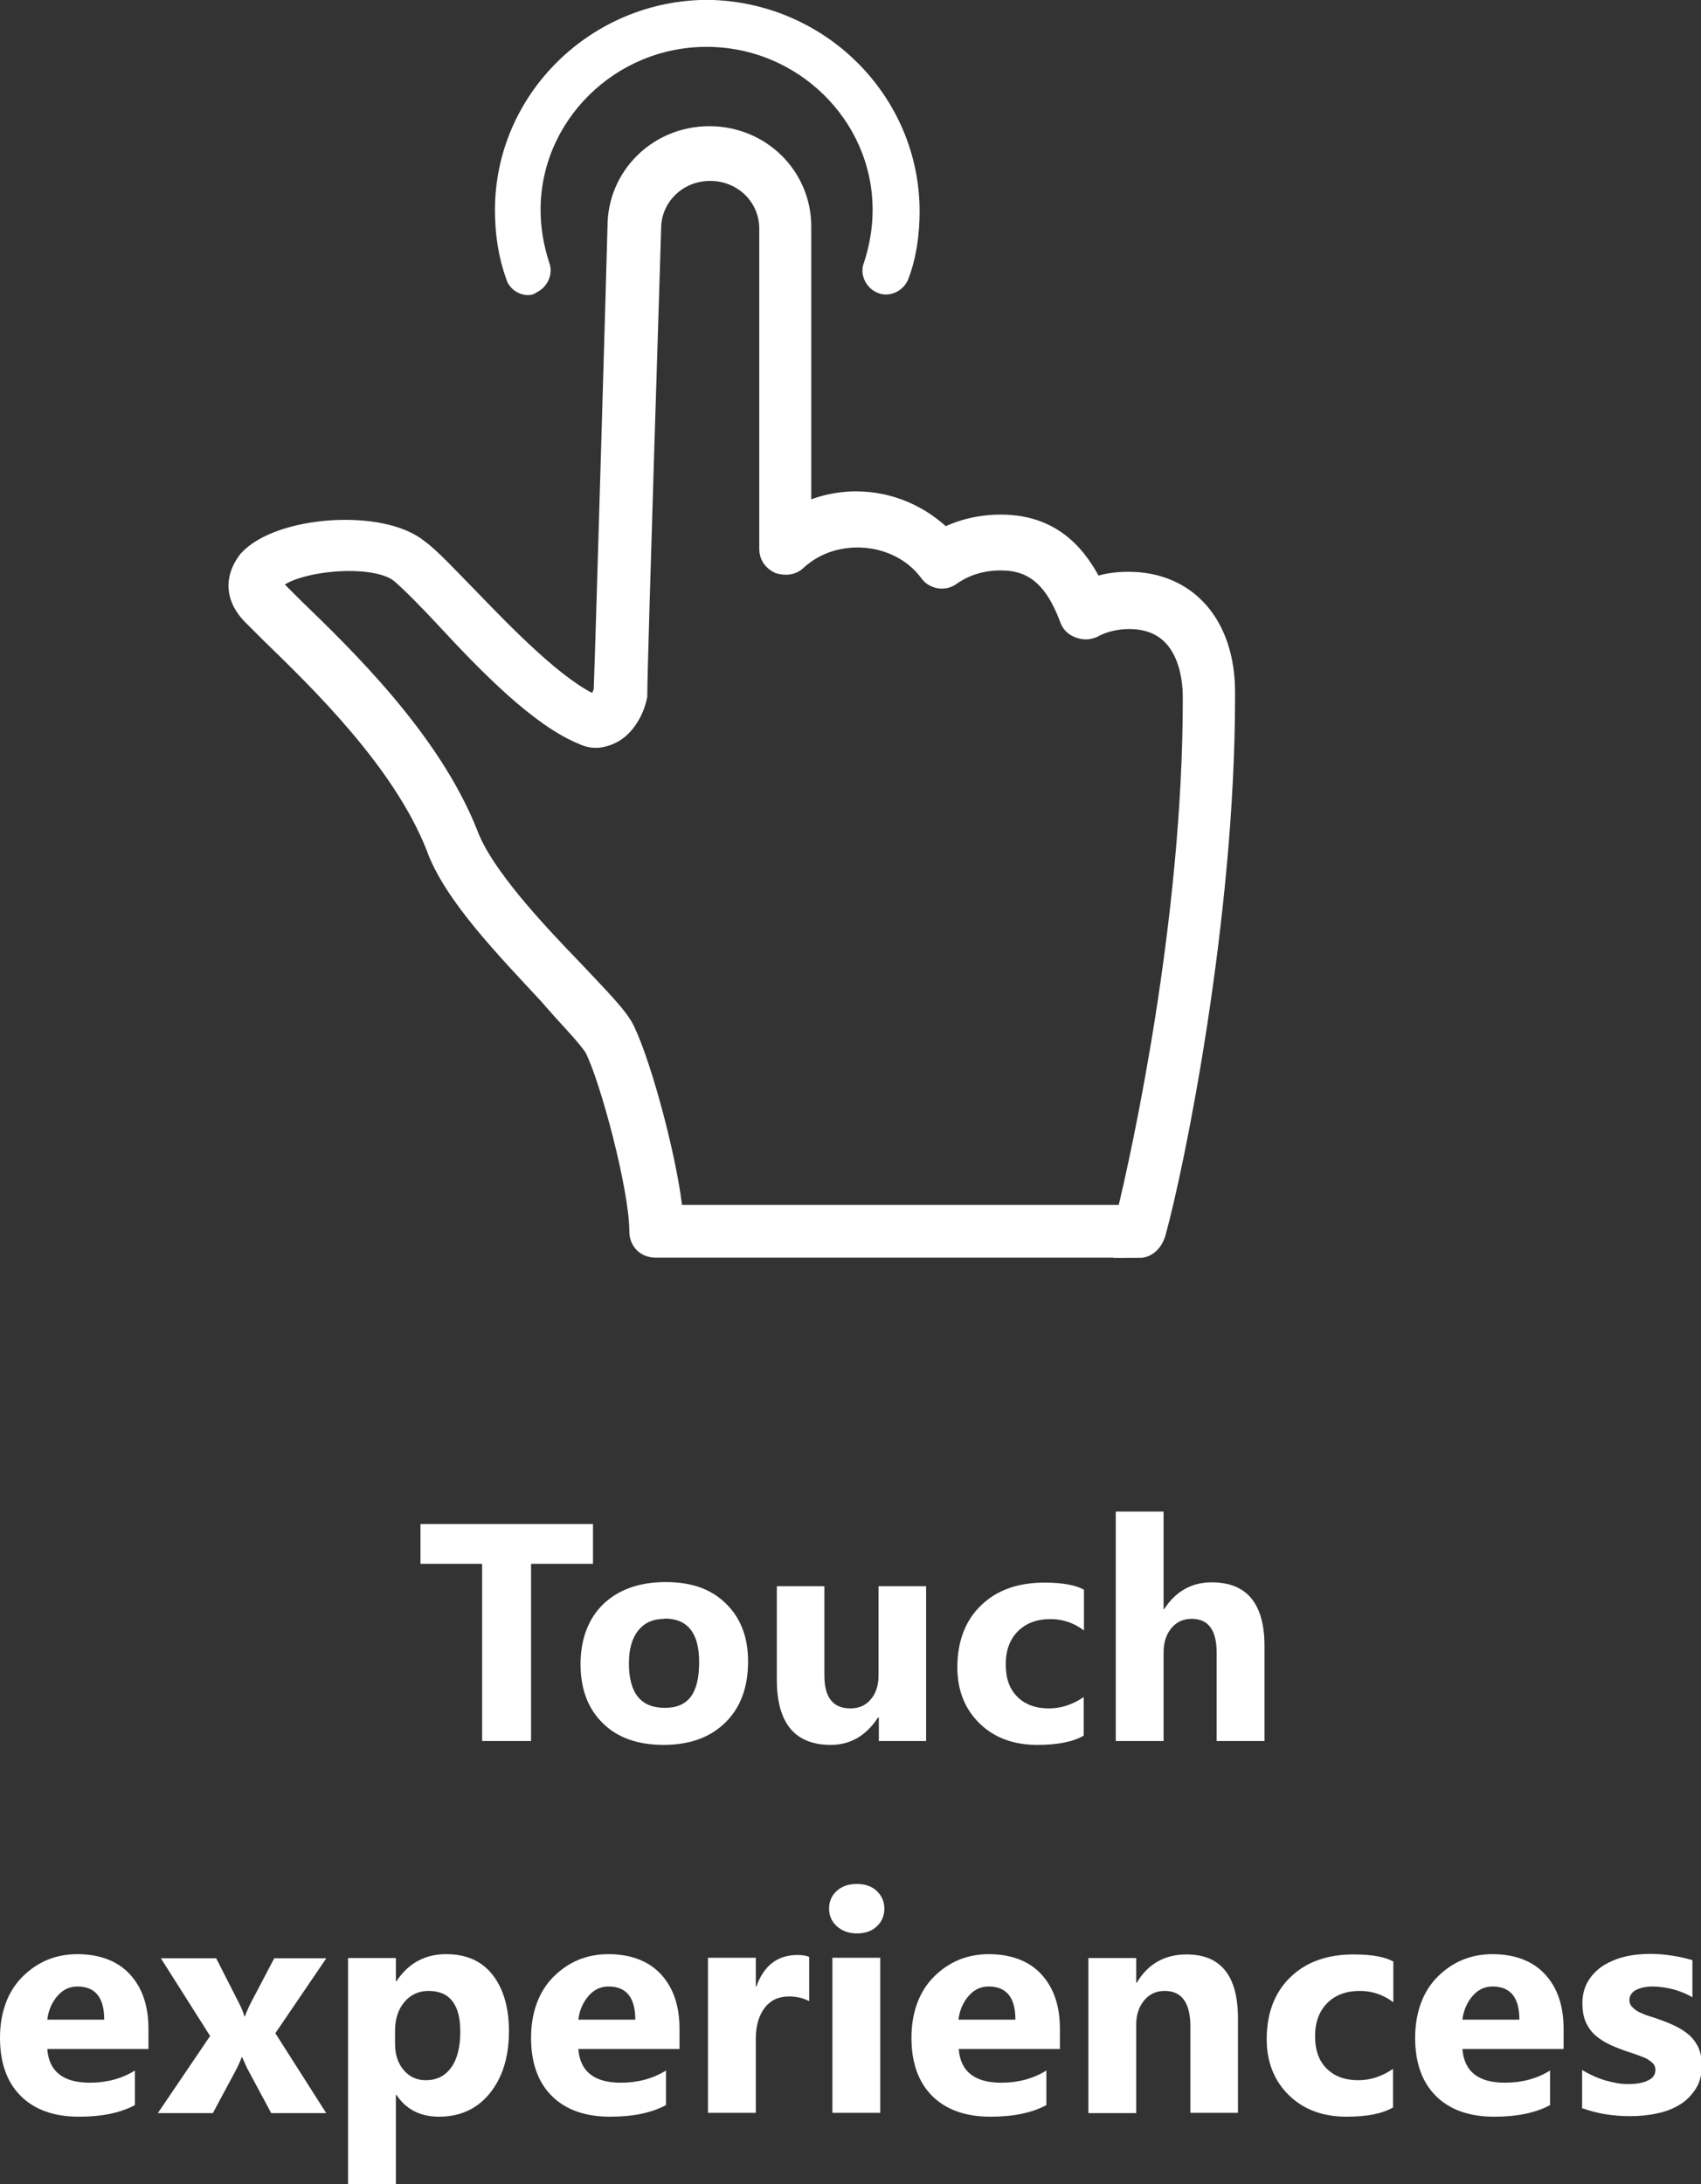 <?xml version="1.0" encoding="UTF-8"?>
<svg id="Layer_2" data-name="Layer 2" xmlns="http://www.w3.org/2000/svg" viewBox="0 0 61.53 79.01">
  <rect x="0" y="0" width="61.53" height="79.01" fill="#333333" stroke="none"/>
  <defs>
    <style>
      .cls-1 {
        stroke-width: .59px;
      }

      .cls-1, .cls-2 {
        stroke: #fff;
        stroke-miterlimit: 10;
      }

      .cls-1, .cls-2, .cls-3 {
        fill: #fff;
      }

      .cls-2 {
        stroke-width: .79px;
      }
    </style>
  </defs>
  <g id="Background">
    <g id="icon_point6">
      <g>
        <path class="cls-2" d="M41.22,45.1h-17.5c-.33,0-.56-.22-.56-.56,0-1.56-1.06-5.52-1.62-6.63-.22-.39-.95-1.11-1.67-1.95-1.5-1.62-3.46-3.62-4.07-5.35-1.23-3.12-4.24-6.02-6.02-7.75-.22-.22-.39-.39-.56-.56-1-.95-.39-1.78-.22-2.01,1.11-1.23,4.79-1.5,6.13-.39.45.33,1.06,1,1.78,1.73,1.34,1.39,3.23,3.34,4.57,3.9.06,0,.33-.22.39-.56.06-1.45.5-16.61.5-16.78,0-1.78,1.45-3.23,3.29-3.23s3.29,1.45,3.29,3.23v10.48c.61-.33,1.34-.5,2.01-.5,1.23,0,2.34.5,3.18,1.34.61-.33,1.34-.5,2.06-.5,1.9,0,2.79,1.17,3.34,2.29.45-.17.84-.22,1.28-.22,2.12,0,3.46,1.56,3.46,3.96v.17c0,8.03-1.84,17-2.51,19.4-.11.33-.33.5-.56.5ZM24.28,43.98h16.5c.56-2.29,2.4-10.7,2.4-18.67v-.11h.56-.56c0-.67-.17-2.84-2.34-2.84-.45,0-.95.11-1.34.33-.17.06-.28.06-.45,0s-.28-.17-.33-.33c-.56-1.5-1.34-2.12-2.51-2.12-.67,0-1.28.17-1.84.56-.22.17-.56.11-.72-.11-.61-.84-1.62-1.28-2.62-1.28-.84,0-1.62.28-2.23.84-.17.17-.39.17-.61.11-.22-.11-.33-.28-.33-.5v-11.59c0-1.17-.95-2.12-2.17-2.12s-2.17.95-2.17,2.12c0,.17-.5,15.66-.5,16.83v.06c-.11.56-.45,1.11-.89,1.34-.33.17-.67.22-1,.06-1.56-.61-3.46-2.56-4.96-4.18-.67-.72-1.28-1.34-1.67-1.67-.95-.78-3.96-.45-4.63.28-.06.06-.17.17.17.45.17.17.33.33.56.56,1.84,1.78,4.96,4.79,6.3,8.19.56,1.5,2.45,3.51,3.85,4.96.89.95,1.62,1.67,1.84,2.17.61,1.28,1.56,4.79,1.73,6.69Z"/>
        <path class="cls-1" d="M19.09,10.38c-.22,0-.45-.17-.5-.39-.28-.78-.39-1.56-.39-2.4,0-4.01,3.34-7.3,7.41-7.3,4.07.06,7.36,3.34,7.36,7.36,0,.78-.11,1.62-.39,2.34-.11.28-.45.45-.72.33-.28-.11-.45-.45-.33-.72.22-.67.33-1.34.33-2.01,0-3.4-2.84-6.19-6.3-6.19s-6.3,2.79-6.3,6.19c0,.67.11,1.34.33,2.01.11.28-.06.61-.33.72-.06.06-.11.06-.17.06Z"/>
      </g>
      <g>
        <path class="cls-3" d="M21.45,56.57h-2.24v6.41h-1.77v-6.41h-2.23v-1.44h6.24v1.44Z"/>
        <path class="cls-3" d="M24,63.12c-.93,0-1.67-.26-2.2-.79-.53-.52-.8-1.23-.8-2.13s.28-1.65.83-2.18c.55-.52,1.3-.79,2.25-.79s1.66.26,2.19.79c.53.52.79,1.22.79,2.08,0,.93-.27,1.67-.82,2.21-.55.54-1.29.81-2.24.81ZM24.04,58.56c-.41,0-.73.14-.95.42-.23.28-.34.68-.34,1.19,0,1.08.43,1.61,1.3,1.61s1.24-.55,1.24-1.66c0-1.05-.42-1.57-1.25-1.57Z"/>
        <path class="cls-3" d="M33.51,62.98h-1.72v-.85h-.03c-.43.66-1,.99-1.71.99-1.3,0-1.95-.79-1.95-2.36v-3.38h1.72v3.23c0,.79.31,1.19.94,1.19.31,0,.56-.11.74-.33.19-.22.28-.51.28-.88v-3.21h1.72v5.61Z"/>
        <path class="cls-3" d="M39.21,62.78c-.39.23-.95.34-1.69.34-.86,0-1.56-.26-2.09-.78-.53-.52-.8-1.2-.8-2.02,0-.95.29-1.7.86-2.25.57-.55,1.33-.82,2.29-.82.66,0,1.14.09,1.43.26v1.47c-.36-.27-.76-.41-1.21-.41-.5,0-.89.15-1.18.44s-.44.69-.44,1.2.14.89.42,1.17c.28.28.66.42,1.14.42.43,0,.85-.13,1.26-.41v1.39Z"/>
        <path class="cls-3" d="M45.73,62.98h-1.72v-3.19c0-.82-.3-1.23-.9-1.23-.31,0-.55.11-.74.34s-.28.52-.28.88v3.2h-1.73v-8.3h1.73v3.53h.02c.42-.65,1-.97,1.72-.97,1.27,0,1.91.77,1.91,2.3v3.44Z"/>
        <path class="cls-3" d="M5.37,74.12H1.71c.06.81.57,1.22,1.54,1.22.62,0,1.16-.15,1.63-.44v1.25c-.52.28-1.19.42-2.02.42-.9,0-1.61-.25-2.11-.75-.5-.5-.75-1.2-.75-2.1s.27-1.67.81-2.21c.54-.54,1.2-.82,1.99-.82s1.45.24,1.9.73c.45.49.67,1.14.67,1.98v.73ZM3.77,73.06c0-.8-.32-1.2-.97-1.2-.28,0-.52.11-.72.34s-.33.52-.37.86h2.06Z"/>
        <path class="cls-3" d="M11.81,70.83l-1.85,2.72,1.84,2.89h-1.99l-.81-1.51c-.07-.12-.14-.29-.24-.51h-.02c-.05.15-.13.32-.22.49l-.82,1.53h-1.99l1.89-2.79-1.78-2.81h2l.8,1.57c.11.21.18.38.22.53h.02c.06-.17.14-.35.24-.54l.82-1.56h1.88Z"/>
        <path class="cls-3" d="M14.34,75.78h-.02v3.23h-1.73v-8.18h1.73v.84h.02c.43-.65,1.03-.98,1.8-.98.73,0,1.29.25,1.68.75s.59,1.18.59,2.03c0,.93-.23,1.68-.69,2.25-.46.57-1.08.85-1.84.85-.67,0-1.19-.26-1.54-.79ZM14.29,73.48v.45c0,.39.1.7.31.95.2.24.47.37.8.37.39,0,.7-.15.92-.46.22-.3.33-.74.33-1.29,0-.99-.38-1.48-1.15-1.48-.35,0-.64.13-.87.4s-.34.62-.34,1.06Z"/>
        <path class="cls-3" d="M24.58,74.12h-3.66c.06.81.57,1.22,1.54,1.22.62,0,1.16-.15,1.63-.44v1.25c-.52.28-1.19.42-2.02.42-.9,0-1.61-.25-2.11-.75-.5-.5-.75-1.2-.75-2.1s.27-1.67.81-2.21c.54-.54,1.2-.82,1.99-.82s1.45.24,1.9.73c.45.49.67,1.14.67,1.98v.73ZM22.98,73.06c0-.8-.32-1.2-.97-1.2-.28,0-.52.11-.72.34s-.33.52-.37.86h2.06Z"/>
        <path class="cls-3" d="M29.27,72.39c-.21-.11-.45-.17-.73-.17-.38,0-.67.14-.88.41-.21.28-.32.65-.32,1.12v2.68h-1.73v-5.61h1.73v1.04h.02c.27-.76.77-1.14,1.48-1.14.18,0,.32.02.43.07v1.59Z"/>
        <path class="cls-3" d="M30.99,69.94c-.29,0-.53-.09-.72-.26-.19-.17-.28-.39-.28-.64s.09-.47.28-.64.43-.25.72-.25.54.08.72.25.28.38.28.64-.09.48-.28.65c-.18.17-.42.25-.72.25ZM31.84,76.43h-1.73v-5.61h1.73v5.61Z"/>
        <path class="cls-3" d="M38.34,74.12h-3.66c.06.81.57,1.22,1.54,1.22.62,0,1.16-.15,1.63-.44v1.25c-.52.28-1.19.42-2.02.42-.9,0-1.61-.25-2.11-.75-.5-.5-.75-1.2-.75-2.1s.27-1.67.81-2.21c.54-.54,1.2-.82,1.99-.82s1.45.24,1.9.73c.45.49.67,1.14.67,1.98v.73ZM36.73,73.06c0-.8-.32-1.2-.97-1.2-.28,0-.52.11-.72.34s-.33.52-.37.86h2.06Z"/>
        <path class="cls-3" d="M44.78,76.43h-1.72v-3.11c0-.87-.31-1.3-.93-1.3-.3,0-.55.11-.74.34s-.29.52-.29.88v3.2h-1.73v-5.61h1.73v.89h.02c.41-.68,1.01-1.02,1.8-1.02,1.24,0,1.86.77,1.86,2.31v3.43Z"/>
        <path class="cls-3" d="M50.4,76.23c-.39.23-.95.34-1.69.34-.86,0-1.56-.26-2.09-.78-.53-.52-.8-1.2-.8-2.02,0-.95.29-1.7.86-2.25.57-.55,1.33-.82,2.29-.82.66,0,1.14.09,1.43.26v1.47c-.36-.27-.76-.41-1.21-.41-.5,0-.89.15-1.18.44s-.44.69-.44,1.2.14.89.42,1.17c.28.28.66.42,1.14.42.43,0,.85-.13,1.26-.41v1.39Z"/>
        <path class="cls-3" d="M56.56,74.12h-3.66c.06.81.57,1.22,1.54,1.22.62,0,1.16-.15,1.63-.44v1.25c-.52.28-1.19.42-2.02.42-.9,0-1.61-.25-2.11-.75-.5-.5-.75-1.2-.75-2.1s.27-1.67.81-2.21c.54-.54,1.2-.82,1.99-.82s1.45.24,1.9.73c.45.49.67,1.14.67,1.98v.73ZM54.96,73.06c0-.8-.32-1.2-.97-1.2-.28,0-.52.11-.72.34s-.33.52-.37.86h2.06Z"/>
        <path class="cls-3" d="M57.23,76.28v-1.4c.28.17.57.3.85.38.28.08.55.13.8.13.31,0,.55-.04.73-.13.18-.08.27-.21.27-.38,0-.11-.04-.2-.12-.27-.08-.07-.18-.14-.31-.19s-.26-.1-.41-.15-.29-.09-.43-.15c-.22-.08-.42-.17-.59-.27-.17-.1-.31-.21-.43-.34-.11-.13-.2-.28-.26-.44-.06-.17-.09-.37-.09-.6,0-.31.07-.58.21-.81.14-.23.32-.41.55-.56.23-.14.49-.25.78-.32.29-.07.6-.1.92-.1.25,0,.5.02.76.06s.51.09.76.17v1.34c-.22-.13-.45-.22-.7-.29-.25-.06-.5-.1-.74-.1-.11,0-.22.01-.32.03-.1.02-.19.05-.27.09s-.14.09-.18.15-.07.13-.07.21c0,.1.03.19.1.26.07.07.15.14.26.19.11.05.22.1.35.14.13.04.26.08.39.13.23.08.44.17.62.26.19.1.35.21.48.33.13.13.24.28.31.45.07.17.11.38.11.61,0,.33-.07.62-.22.85s-.34.43-.57.57-.51.26-.83.32c-.31.07-.64.1-.97.1-.62,0-1.19-.09-1.71-.28Z"/>
      </g>
    </g>
  </g>
</svg>